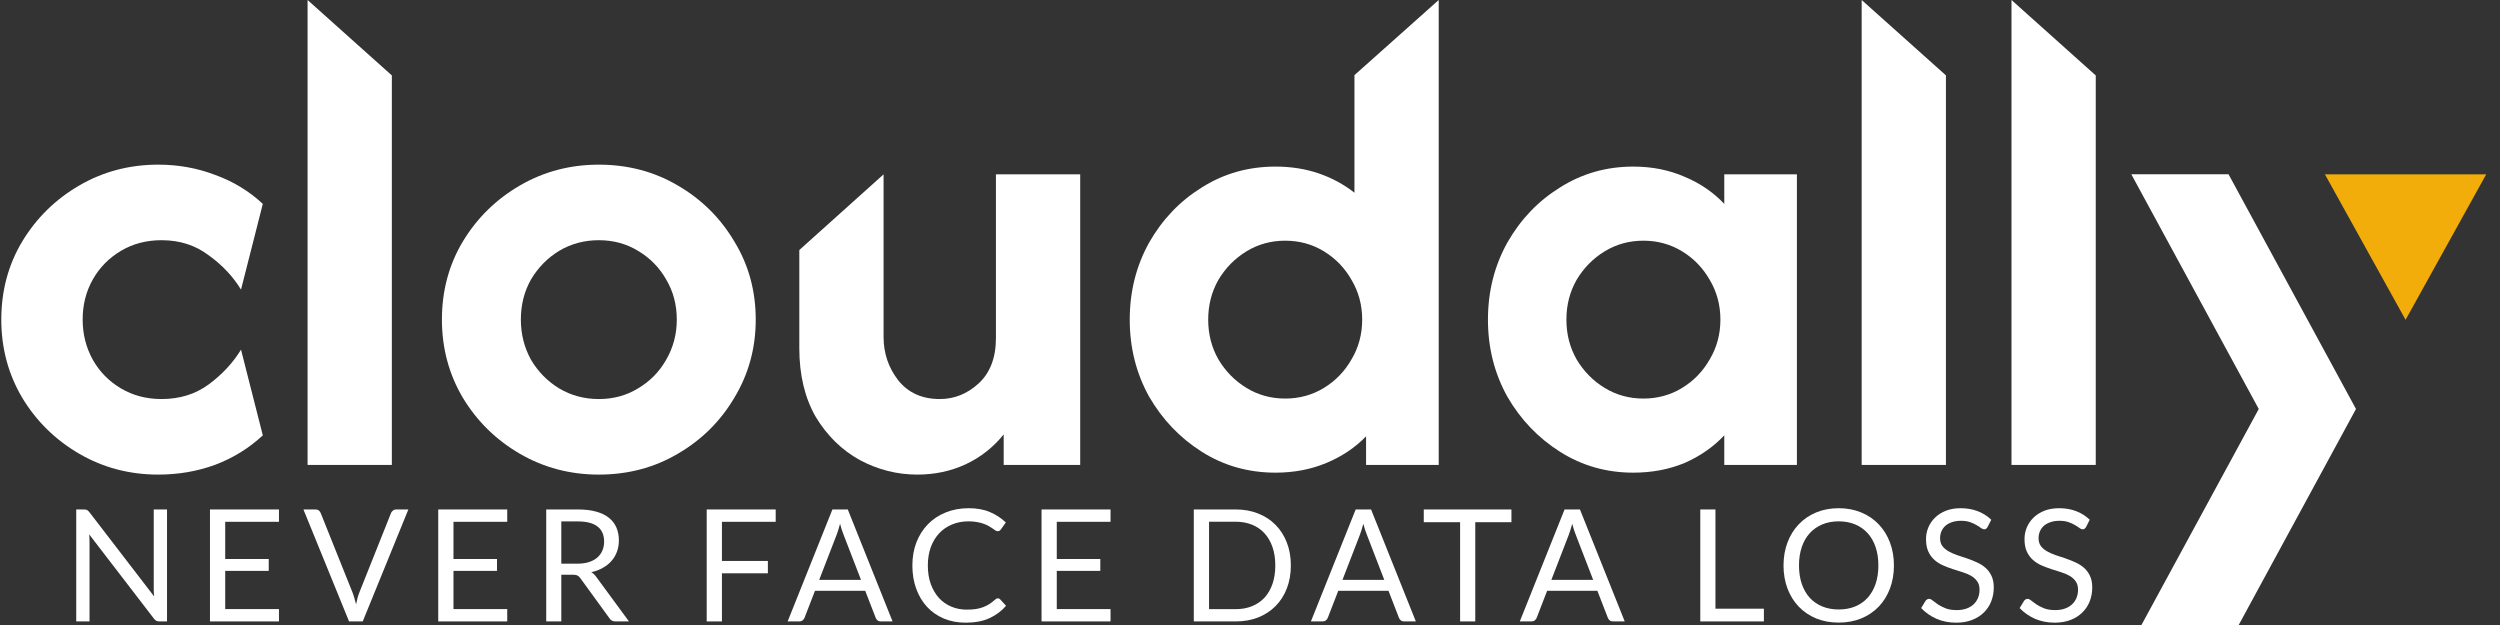 <svg xmlns="http://www.w3.org/2000/svg" width="1279" height="320" viewBox="0 0 1279 320" fill="none"><rect x="0" y="0" width="1279" height="320" fill="#333333" stroke="none"/><path d="M1230.69 163.615L1189.43 89.186L1271.95 89.186L1230.69 163.615Z" fill="#F3AD0B"></path><path d="M1090.37 89.144H1140.11L1205.32 209.237L1145.18 320H1095.43L1155.58 209.237L1090.37 89.144Z" fill="white"></path><path d="M1029.08 237.846V0L1072.19 38.605V237.846H1029.08Z" fill="white"></path><path d="M952.43 237.846V0L995.539 38.562V237.846H952.43Z" fill="white"></path><path d="M835.561 241.811C821.852 241.811 809.382 238.26 798.15 231.157C786.918 224.055 777.917 214.64 771.145 202.913C764.538 191.021 761.234 177.89 761.234 163.52C761.234 149.15 764.538 136.019 771.145 124.127C777.917 112.234 786.918 102.819 798.15 95.882C809.382 88.78 821.852 85.229 835.561 85.229C845.141 85.229 853.895 86.963 861.823 90.432C869.752 93.735 876.524 98.36 882.14 104.306V89.193H919.303V237.847H882.14V222.734C876.524 228.68 869.752 233.387 861.823 236.856C853.895 240.159 845.141 241.811 835.561 241.811ZM840.764 203.904C848.032 203.904 854.639 202.087 860.585 198.453C866.531 194.82 871.238 189.947 874.707 183.836C878.341 177.724 880.157 170.952 880.157 163.52C880.157 156.087 878.341 149.315 874.707 143.204C871.238 137.092 866.531 132.22 860.585 128.586C854.639 124.952 848.032 123.136 840.764 123.136C833.497 123.136 826.89 124.952 820.944 128.586C814.998 132.22 810.208 137.092 806.574 143.204C803.105 149.315 801.371 156.087 801.371 163.52C801.371 170.952 803.105 177.724 806.574 183.836C810.208 189.947 814.998 194.82 820.944 198.453C826.89 202.087 833.497 203.904 840.764 203.904Z" fill="white"></path><path d="M652.551 241.81C638.677 241.81 626.124 238.259 614.892 231.157C603.661 224.054 594.659 214.64 587.887 202.912C581.28 191.02 577.977 177.889 577.977 163.519C577.977 149.149 581.28 136.018 587.887 124.126C594.659 112.234 603.661 102.819 614.892 95.882C626.124 88.779 638.677 85.228 652.551 85.228C660.479 85.228 667.83 86.384 674.602 88.697C681.374 91.009 687.485 94.313 692.936 98.607V38.439L736.045 0V237.846H698.882V223.229C693.266 229.01 686.494 233.552 678.566 236.855C670.637 240.159 661.966 241.81 652.551 241.81ZM657.506 203.904C664.774 203.904 671.381 202.087 677.327 198.453C683.273 194.819 687.98 189.947 691.449 183.835C695.083 177.724 696.9 170.952 696.9 163.519C696.9 156.087 695.083 149.315 691.449 143.203C687.98 137.092 683.273 132.219 677.327 128.586C671.381 124.952 664.774 123.135 657.506 123.135C650.239 123.135 643.632 124.952 637.686 128.586C631.74 132.219 626.95 137.092 623.316 143.203C619.847 149.315 618.113 156.087 618.113 163.519C618.113 170.952 619.847 177.724 623.316 183.835C626.95 189.947 631.74 194.819 637.686 198.453C643.632 202.087 650.239 203.904 657.506 203.904Z" fill="white"></path><path d="M469.383 242.801C458.977 242.801 449.15 240.324 439.9 235.369C430.651 230.248 423.135 222.898 417.354 213.318C411.739 203.573 408.931 191.846 408.931 178.137V127.918L452.04 89.192V172.439C452.04 180.697 454.518 188.047 459.473 194.489C464.593 200.931 471.696 204.151 480.78 204.151C488.213 204.151 494.82 201.509 500.601 196.223C506.547 190.773 509.52 183.009 509.52 172.934V89.192H552.629V237.846H513.484V222.238C508.198 228.844 501.674 233.965 493.911 237.598C486.313 241.067 478.137 242.801 469.383 242.801Z" fill="white"></path><path d="M306.36 242.802C291.66 242.802 278.198 239.251 265.976 232.149C253.753 225.047 244.008 215.467 236.74 203.409C229.638 191.352 226.087 178.055 226.087 163.52C226.087 148.82 229.638 135.524 236.74 123.632C244.008 111.574 253.753 101.994 265.976 94.892C278.198 87.789 291.66 84.238 306.36 84.238C321.225 84.238 334.687 87.789 346.744 94.892C358.967 101.994 368.629 111.574 375.732 123.632C382.999 135.524 386.633 148.82 386.633 163.52C386.633 178.055 382.999 191.352 375.732 203.409C368.629 215.467 358.967 225.047 346.744 232.149C334.687 239.251 321.225 242.802 306.36 242.802ZM306.36 204.152C313.793 204.152 320.482 202.336 326.428 198.702C332.54 195.068 337.33 190.195 340.798 184.084C344.432 177.808 346.249 170.953 346.249 163.52C346.249 155.922 344.432 149.068 340.798 142.957C337.33 136.845 332.54 131.973 326.428 128.339C320.482 124.705 313.793 122.888 306.36 122.888C298.927 122.888 292.155 124.705 286.044 128.339C280.098 131.973 275.308 136.845 271.674 142.957C268.206 149.068 266.471 155.922 266.471 163.52C266.471 170.953 268.206 177.808 271.674 184.084C275.308 190.195 280.098 195.068 286.044 198.702C292.155 202.336 298.927 204.152 306.36 204.152Z" fill="white"></path><path d="M157.359 237.846V0L200.469 38.595V237.846H157.359Z" fill="white"></path><path d="M80.937 242.8C66.237 242.8 52.776 239.249 40.553 232.147C28.33 225.045 18.585 215.465 11.318 203.407C4.215 191.35 0.664 178.053 0.664 163.518C0.664 148.818 4.215 135.522 11.318 123.63C18.585 111.572 28.33 101.992 40.553 94.89C52.776 87.787 66.237 84.236 80.937 84.236C91.178 84.236 100.84 85.971 109.925 89.439C119.174 92.743 127.35 97.698 134.453 104.305L123.303 148.157C119.174 141.385 113.641 135.522 106.704 130.567C99.932 125.446 91.921 122.886 82.671 122.886C74.908 122.886 67.971 124.703 61.86 128.337C55.749 131.971 50.959 136.843 47.49 142.955C44.021 149.066 42.287 155.921 42.287 163.518C42.287 170.951 44.021 177.806 47.49 184.082C50.959 190.193 55.749 195.066 61.86 198.7C67.971 202.334 74.908 204.15 82.671 204.15C91.921 204.15 99.932 201.673 106.704 196.718C113.641 191.597 119.174 185.651 123.303 178.879L134.453 222.732C127.35 229.339 119.174 234.377 109.925 237.845C100.84 241.149 91.178 242.8 80.937 242.8Z" fill="white"></path><path d="M1067.24 269.593C1067 269.993 1066.74 270.3 1066.48 270.513C1066.21 270.699 1065.86 270.793 1065.44 270.793C1064.98 270.793 1064.45 270.566 1063.84 270.113C1063.25 269.66 1062.49 269.167 1061.56 268.634C1060.65 268.074 1059.55 267.568 1058.24 267.115C1056.96 266.662 1055.4 266.436 1053.56 266.436C1051.83 266.436 1050.3 266.675 1048.97 267.155C1047.64 267.608 1046.52 268.234 1045.61 269.034C1044.73 269.833 1044.06 270.779 1043.61 271.872C1043.16 272.938 1042.93 274.097 1042.93 275.35C1042.93 276.948 1043.32 278.281 1044.09 279.347C1044.89 280.386 1045.93 281.279 1047.21 282.025C1048.52 282.771 1049.98 283.424 1051.61 283.984C1053.26 284.517 1054.94 285.076 1056.64 285.662C1058.37 286.249 1060.05 286.915 1061.68 287.661C1063.33 288.381 1064.8 289.3 1066.08 290.419C1067.38 291.538 1068.42 292.911 1069.19 294.536C1069.99 296.162 1070.39 298.161 1070.39 300.532C1070.39 303.037 1069.97 305.396 1069.11 307.607C1068.26 309.793 1067.01 311.698 1065.36 313.324C1063.73 314.949 1061.72 316.228 1059.32 317.161C1056.95 318.094 1054.24 318.56 1051.21 318.56C1047.5 318.56 1044.12 317.894 1041.05 316.561C1038.02 315.202 1035.42 313.377 1033.26 311.085L1035.5 307.408C1035.71 307.114 1035.96 306.875 1036.26 306.688C1036.58 306.475 1036.92 306.368 1037.3 306.368C1037.86 306.368 1038.5 306.675 1039.21 307.288C1039.93 307.874 1040.83 308.527 1041.89 309.246C1042.99 309.966 1044.29 310.632 1045.81 311.245C1047.36 311.831 1049.23 312.124 1051.45 312.124C1053.29 312.124 1054.92 311.871 1056.36 311.365C1057.8 310.859 1059.01 310.152 1060 309.246C1061.01 308.314 1061.79 307.208 1062.32 305.929C1062.85 304.65 1063.12 303.224 1063.12 301.652C1063.12 299.919 1062.72 298.507 1061.92 297.414C1061.15 296.295 1060.12 295.363 1058.84 294.616C1057.56 293.87 1056.1 293.244 1054.44 292.738C1052.82 292.205 1051.14 291.672 1049.41 291.139C1047.7 290.579 1046.02 289.94 1044.37 289.22C1042.75 288.501 1041.29 287.568 1040.01 286.422C1038.74 285.276 1037.7 283.85 1036.9 282.145C1036.12 280.413 1035.74 278.281 1035.74 275.749C1035.74 273.724 1036.12 271.765 1036.9 269.873C1037.7 267.981 1038.84 266.302 1040.33 264.837C1041.83 263.371 1043.66 262.199 1045.85 261.319C1048.06 260.44 1050.59 260 1053.45 260C1056.64 260 1059.56 260.506 1062.2 261.519C1064.84 262.532 1067.14 263.997 1069.11 265.916L1067.24 269.593Z" fill="white"></path><path d="M1016.85 269.593C1016.61 269.993 1016.36 270.3 1016.09 270.513C1015.82 270.699 1015.48 270.793 1015.05 270.793C1014.6 270.793 1014.06 270.566 1013.45 270.113C1012.86 269.66 1012.11 269.167 1011.17 268.634C1010.27 268.074 1009.16 267.568 1007.86 267.115C1006.58 266.662 1005.02 266.436 1003.18 266.436C1001.45 266.436 999.914 266.675 998.581 267.155C997.249 267.608 996.13 268.234 995.224 269.034C994.344 269.833 993.678 270.779 993.225 271.872C992.772 272.938 992.545 274.097 992.545 275.35C992.545 276.948 992.932 278.281 993.705 279.347C994.504 280.386 995.543 281.279 996.823 282.025C998.128 282.771 999.594 283.424 1001.22 283.984C1002.87 284.517 1004.55 285.076 1006.26 285.662C1007.99 286.249 1009.67 286.915 1011.29 287.661C1012.94 288.381 1014.41 289.3 1015.69 290.419C1017 291.538 1018.03 292.911 1018.81 294.536C1019.61 296.162 1020.01 298.161 1020.01 300.532C1020.01 303.037 1019.58 305.396 1018.73 307.607C1017.87 309.793 1016.62 311.698 1014.97 313.324C1013.34 314.949 1011.33 316.228 1008.93 317.161C1006.56 318.094 1003.86 318.56 1000.82 318.56C997.116 318.56 993.731 317.894 990.667 316.561C987.629 315.202 985.031 313.377 982.872 311.085L985.111 307.408C985.324 307.114 985.577 306.875 985.87 306.688C986.19 306.475 986.536 306.368 986.909 306.368C987.469 306.368 988.109 306.675 988.828 307.288C989.548 307.874 990.44 308.527 991.506 309.246C992.599 309.966 993.905 310.632 995.423 311.245C996.969 311.831 998.848 312.124 1001.06 312.124C1002.9 312.124 1004.54 311.871 1005.98 311.365C1007.42 310.859 1008.63 310.152 1009.61 309.246C1010.63 308.314 1011.4 307.208 1011.93 305.929C1012.47 304.65 1012.73 303.224 1012.73 301.652C1012.73 299.919 1012.33 298.507 1011.53 297.414C1010.76 296.295 1009.73 295.363 1008.45 294.616C1007.18 293.87 1005.71 293.244 1004.06 292.738C1002.43 292.205 1000.75 291.672 999.021 291.139C997.316 290.579 995.637 289.94 993.984 289.22C992.359 288.501 990.907 287.568 989.627 286.422C988.348 285.276 987.309 283.85 986.51 282.145C985.737 280.413 985.35 278.281 985.35 275.749C985.35 273.724 985.737 271.765 986.51 269.873C987.309 267.981 988.455 266.302 989.947 264.837C991.44 263.371 993.278 262.199 995.463 261.319C997.675 260.44 1000.21 260 1003.06 260C1006.26 260 1009.17 260.506 1011.81 261.519C1014.45 262.532 1016.76 263.997 1018.73 265.916L1016.85 269.593Z" fill="white"></path><path d="M968.932 289.3C968.932 293.59 968.252 297.534 966.893 301.132C965.534 304.703 963.615 307.781 961.137 310.366C958.659 312.951 955.674 314.962 952.183 316.401C948.719 317.814 944.881 318.52 940.671 318.52C936.46 318.52 932.623 317.814 929.159 316.401C925.695 314.962 922.723 312.951 920.245 310.366C917.767 307.781 915.848 304.703 914.489 301.132C913.13 297.534 912.45 293.59 912.45 289.3C912.45 285.01 913.13 281.079 914.489 277.508C915.848 273.91 917.767 270.819 920.245 268.234C922.723 265.623 925.695 263.598 929.159 262.159C932.623 260.72 936.46 260 940.671 260C944.881 260 948.719 260.72 952.183 262.159C955.674 263.598 958.659 265.623 961.137 268.234C963.615 270.819 965.534 273.91 966.893 277.508C968.252 281.079 968.932 285.01 968.932 289.3ZM960.977 289.3C960.977 285.782 960.497 282.625 959.538 279.826C958.579 277.028 957.22 274.67 955.461 272.751C953.702 270.806 951.57 269.314 949.065 268.274C946.56 267.235 943.762 266.715 940.671 266.715C937.606 266.715 934.822 267.235 932.317 268.274C929.812 269.314 927.666 270.806 925.881 272.751C924.122 274.67 922.763 277.028 921.804 279.826C920.844 282.625 920.365 285.782 920.365 289.3C920.365 292.818 920.844 295.975 921.804 298.774C922.763 301.545 924.122 303.903 925.881 305.849C927.666 307.767 929.812 309.246 932.317 310.286C934.822 311.298 937.606 311.805 940.671 311.805C943.762 311.805 946.56 311.298 949.065 310.286C951.57 309.246 953.702 307.767 955.461 305.849C957.22 303.903 958.579 301.545 959.538 298.774C960.497 295.975 960.977 292.818 960.977 289.3Z" fill="white"></path><path d="M877.623 311.406H902.406V317.922H869.868V260.641H877.623V311.406Z" fill="white"></path><path d="M831.211 317.921H825.215C824.522 317.921 823.962 317.748 823.536 317.402C823.11 317.055 822.79 316.616 822.577 316.083L817.22 302.252H791.518L786.161 316.083C785.975 316.562 785.655 316.989 785.202 317.362C784.749 317.735 784.189 317.921 783.523 317.921H777.527L800.432 260.641H808.306L831.211 317.921ZM793.676 296.656H815.062L806.068 273.352C805.482 271.913 804.909 270.114 804.349 267.956C804.056 269.048 803.763 270.061 803.47 270.994C803.203 271.9 802.937 272.699 802.67 273.392L793.676 296.656Z" fill="white"></path><path d="M773.253 260.641V267.156H754.745V317.922H746.991V267.156H728.403V260.641H773.253Z" fill="white"></path><path d="M724.343 317.921H718.348C717.655 317.921 717.095 317.748 716.669 317.402C716.242 317.055 715.923 316.616 715.709 316.083L710.353 302.252H684.651L679.294 316.083C679.108 316.562 678.788 316.989 678.335 317.362C677.882 317.735 677.322 317.921 676.656 317.921H670.66L693.564 260.641H701.439L724.343 317.921ZM686.809 296.656H708.195L699.201 273.352C698.614 271.913 698.041 270.114 697.482 267.956C697.189 269.048 696.896 270.061 696.602 270.994C696.336 271.9 696.069 272.699 695.803 273.392L686.809 296.656Z" fill="white"></path><path d="M660.397 289.301C660.397 293.591 659.717 297.495 658.358 301.013C656.999 304.531 655.081 307.542 652.602 310.047C650.124 312.552 647.153 314.497 643.688 315.883C640.224 317.242 636.387 317.921 632.176 317.921H610.751V260.641H632.176C636.387 260.641 640.224 261.333 643.688 262.719C647.153 264.078 650.124 266.024 652.602 268.555C655.081 271.06 656.999 274.071 658.358 277.589C659.717 281.107 660.397 285.011 660.397 289.301ZM652.442 289.301C652.442 285.783 651.963 282.639 651.003 279.867C650.044 277.096 648.685 274.751 646.926 272.832C645.167 270.914 643.036 269.448 640.531 268.435C638.026 267.423 635.241 266.916 632.176 266.916H618.546V311.646H632.176C635.241 311.646 638.026 311.139 640.531 310.127C643.036 309.114 645.167 307.662 646.926 305.77C648.685 303.851 650.044 301.506 651.003 298.735C651.963 295.963 652.442 292.819 652.442 289.301Z" fill="white"></path><path d="M568.147 260.641V266.956H540.646V285.983H562.911V292.059H540.646V311.606H568.147V317.921H532.852V260.641H568.147Z" fill="white"></path><path d="M510.501 306.089C510.927 306.089 511.313 306.262 511.66 306.608L514.698 309.926C512.353 312.644 509.501 314.763 506.144 316.282C502.813 317.801 498.789 318.56 494.072 318.56C489.941 318.56 486.197 317.854 482.84 316.441C479.482 315.002 476.617 313.004 474.245 310.446C471.874 307.861 470.035 304.769 468.729 301.172C467.423 297.574 466.771 293.617 466.771 289.3C466.771 284.983 467.463 281.026 468.849 277.428C470.261 273.831 472.233 270.739 474.765 268.154C477.297 265.57 480.321 263.571 483.839 262.159C487.383 260.72 491.287 260 495.551 260C499.761 260 503.385 260.653 506.423 261.959C509.488 263.264 512.206 265.037 514.578 267.275L512.06 270.833C511.873 271.099 511.66 271.326 511.42 271.512C511.18 271.672 510.834 271.752 510.381 271.752C510.034 271.752 509.661 271.632 509.261 271.392C508.888 271.126 508.435 270.806 507.902 270.433C507.369 270.06 506.743 269.66 506.024 269.234C505.304 268.807 504.451 268.408 503.465 268.035C502.479 267.661 501.334 267.355 500.028 267.115C498.722 266.849 497.216 266.715 495.511 266.715C492.446 266.715 489.635 267.248 487.077 268.314C484.545 269.354 482.36 270.846 480.521 272.791C478.682 274.737 477.243 277.108 476.204 279.906C475.191 282.704 474.685 285.836 474.685 289.3C474.685 292.871 475.191 296.055 476.204 298.853C477.243 301.652 478.642 304.023 480.401 305.969C482.187 307.887 484.292 309.353 486.717 310.366C489.142 311.378 491.753 311.885 494.552 311.885C496.257 311.885 497.789 311.791 499.148 311.605C500.507 311.392 501.76 311.072 502.906 310.645C504.078 310.219 505.158 309.686 506.144 309.047C507.156 308.38 508.169 307.594 509.182 306.688C509.635 306.288 510.074 306.089 510.501 306.089Z" fill="white"></path><path d="M456.637 317.921H450.642C449.949 317.921 449.389 317.748 448.963 317.402C448.536 317.055 448.217 316.616 448.003 316.083L442.647 302.252H416.945L411.588 316.083C411.402 316.562 411.082 316.989 410.629 317.362C410.176 317.735 409.616 317.921 408.95 317.921H402.954L425.858 260.641H433.733L456.637 317.921ZM419.103 296.656H440.488L431.495 273.352C430.908 271.913 430.335 270.114 429.776 267.956C429.483 269.048 429.19 270.061 428.896 270.994C428.63 271.9 428.363 272.699 428.097 273.392L419.103 296.656Z" fill="white"></path><path d="M396.843 260.641V266.956H369.342V286.983H392.845V293.298H369.342V317.921H361.547V260.641H396.843Z" fill="white"></path><path d="M287.161 294.018V317.922H279.446V260.641H295.635C299.259 260.641 302.391 261.014 305.029 261.76C307.667 262.48 309.839 263.532 311.544 264.918C313.277 266.304 314.556 267.983 315.382 269.955C316.208 271.9 316.621 274.085 316.621 276.51C316.621 278.535 316.301 280.427 315.662 282.186C315.022 283.945 314.089 285.531 312.863 286.943C311.664 288.329 310.185 289.514 308.427 290.5C306.694 291.486 304.722 292.233 302.511 292.739C303.47 293.299 304.323 294.111 305.069 295.177L321.777 317.922H314.902C313.49 317.922 312.45 317.375 311.784 316.283L296.914 295.817C296.461 295.177 295.968 294.724 295.435 294.458C294.902 294.165 294.103 294.018 293.037 294.018H287.161ZM287.161 288.382H295.275C297.541 288.382 299.526 288.115 301.231 287.582C302.964 287.023 304.403 286.25 305.548 285.264C306.721 284.251 307.6 283.052 308.187 281.667C308.773 280.281 309.066 278.748 309.066 277.07C309.066 273.659 307.934 271.087 305.668 269.355C303.43 267.623 300.086 266.757 295.635 266.757H287.161V288.382Z" fill="white"></path><path d="M259.5 260.641V266.956H231.999V285.983H254.264V292.059H231.999V311.606H259.5V317.921H224.204V260.641H259.5Z" fill="white"></path><path d="M155.234 260.641H161.43C162.123 260.641 162.683 260.814 163.109 261.16C163.535 261.507 163.855 261.946 164.068 262.479L180.257 302.892C180.63 303.798 180.963 304.784 181.257 305.85C181.576 306.916 181.883 308.022 182.176 309.167C182.416 308.022 182.669 306.916 182.935 305.85C183.229 304.784 183.562 303.798 183.935 302.892L200.044 262.479C200.23 262.026 200.55 261.613 201.003 261.24C201.456 260.84 202.016 260.641 202.682 260.641H208.918L185.574 317.921H178.578L155.234 260.641Z" fill="white"></path><path d="M142.718 260.641V266.956H115.217V285.983H137.481V292.059H115.217V311.606H142.718V317.921H107.422V260.641H142.718Z" fill="white"></path><path d="M42.998 260.641C43.691 260.641 44.197 260.734 44.517 260.921C44.864 261.081 45.25 261.427 45.676 261.96L78.854 305.13C78.774 304.438 78.721 303.771 78.694 303.132C78.667 302.466 78.654 301.826 78.654 301.213V260.641H85.449V317.922H81.532C80.919 317.922 80.399 317.815 79.973 317.602C79.573 317.389 79.174 317.029 78.774 316.523L45.636 273.392C45.69 274.058 45.73 274.711 45.756 275.351C45.783 275.99 45.796 276.577 45.796 277.11V317.922H39.001V260.641H42.998Z" fill="white"></path></svg>